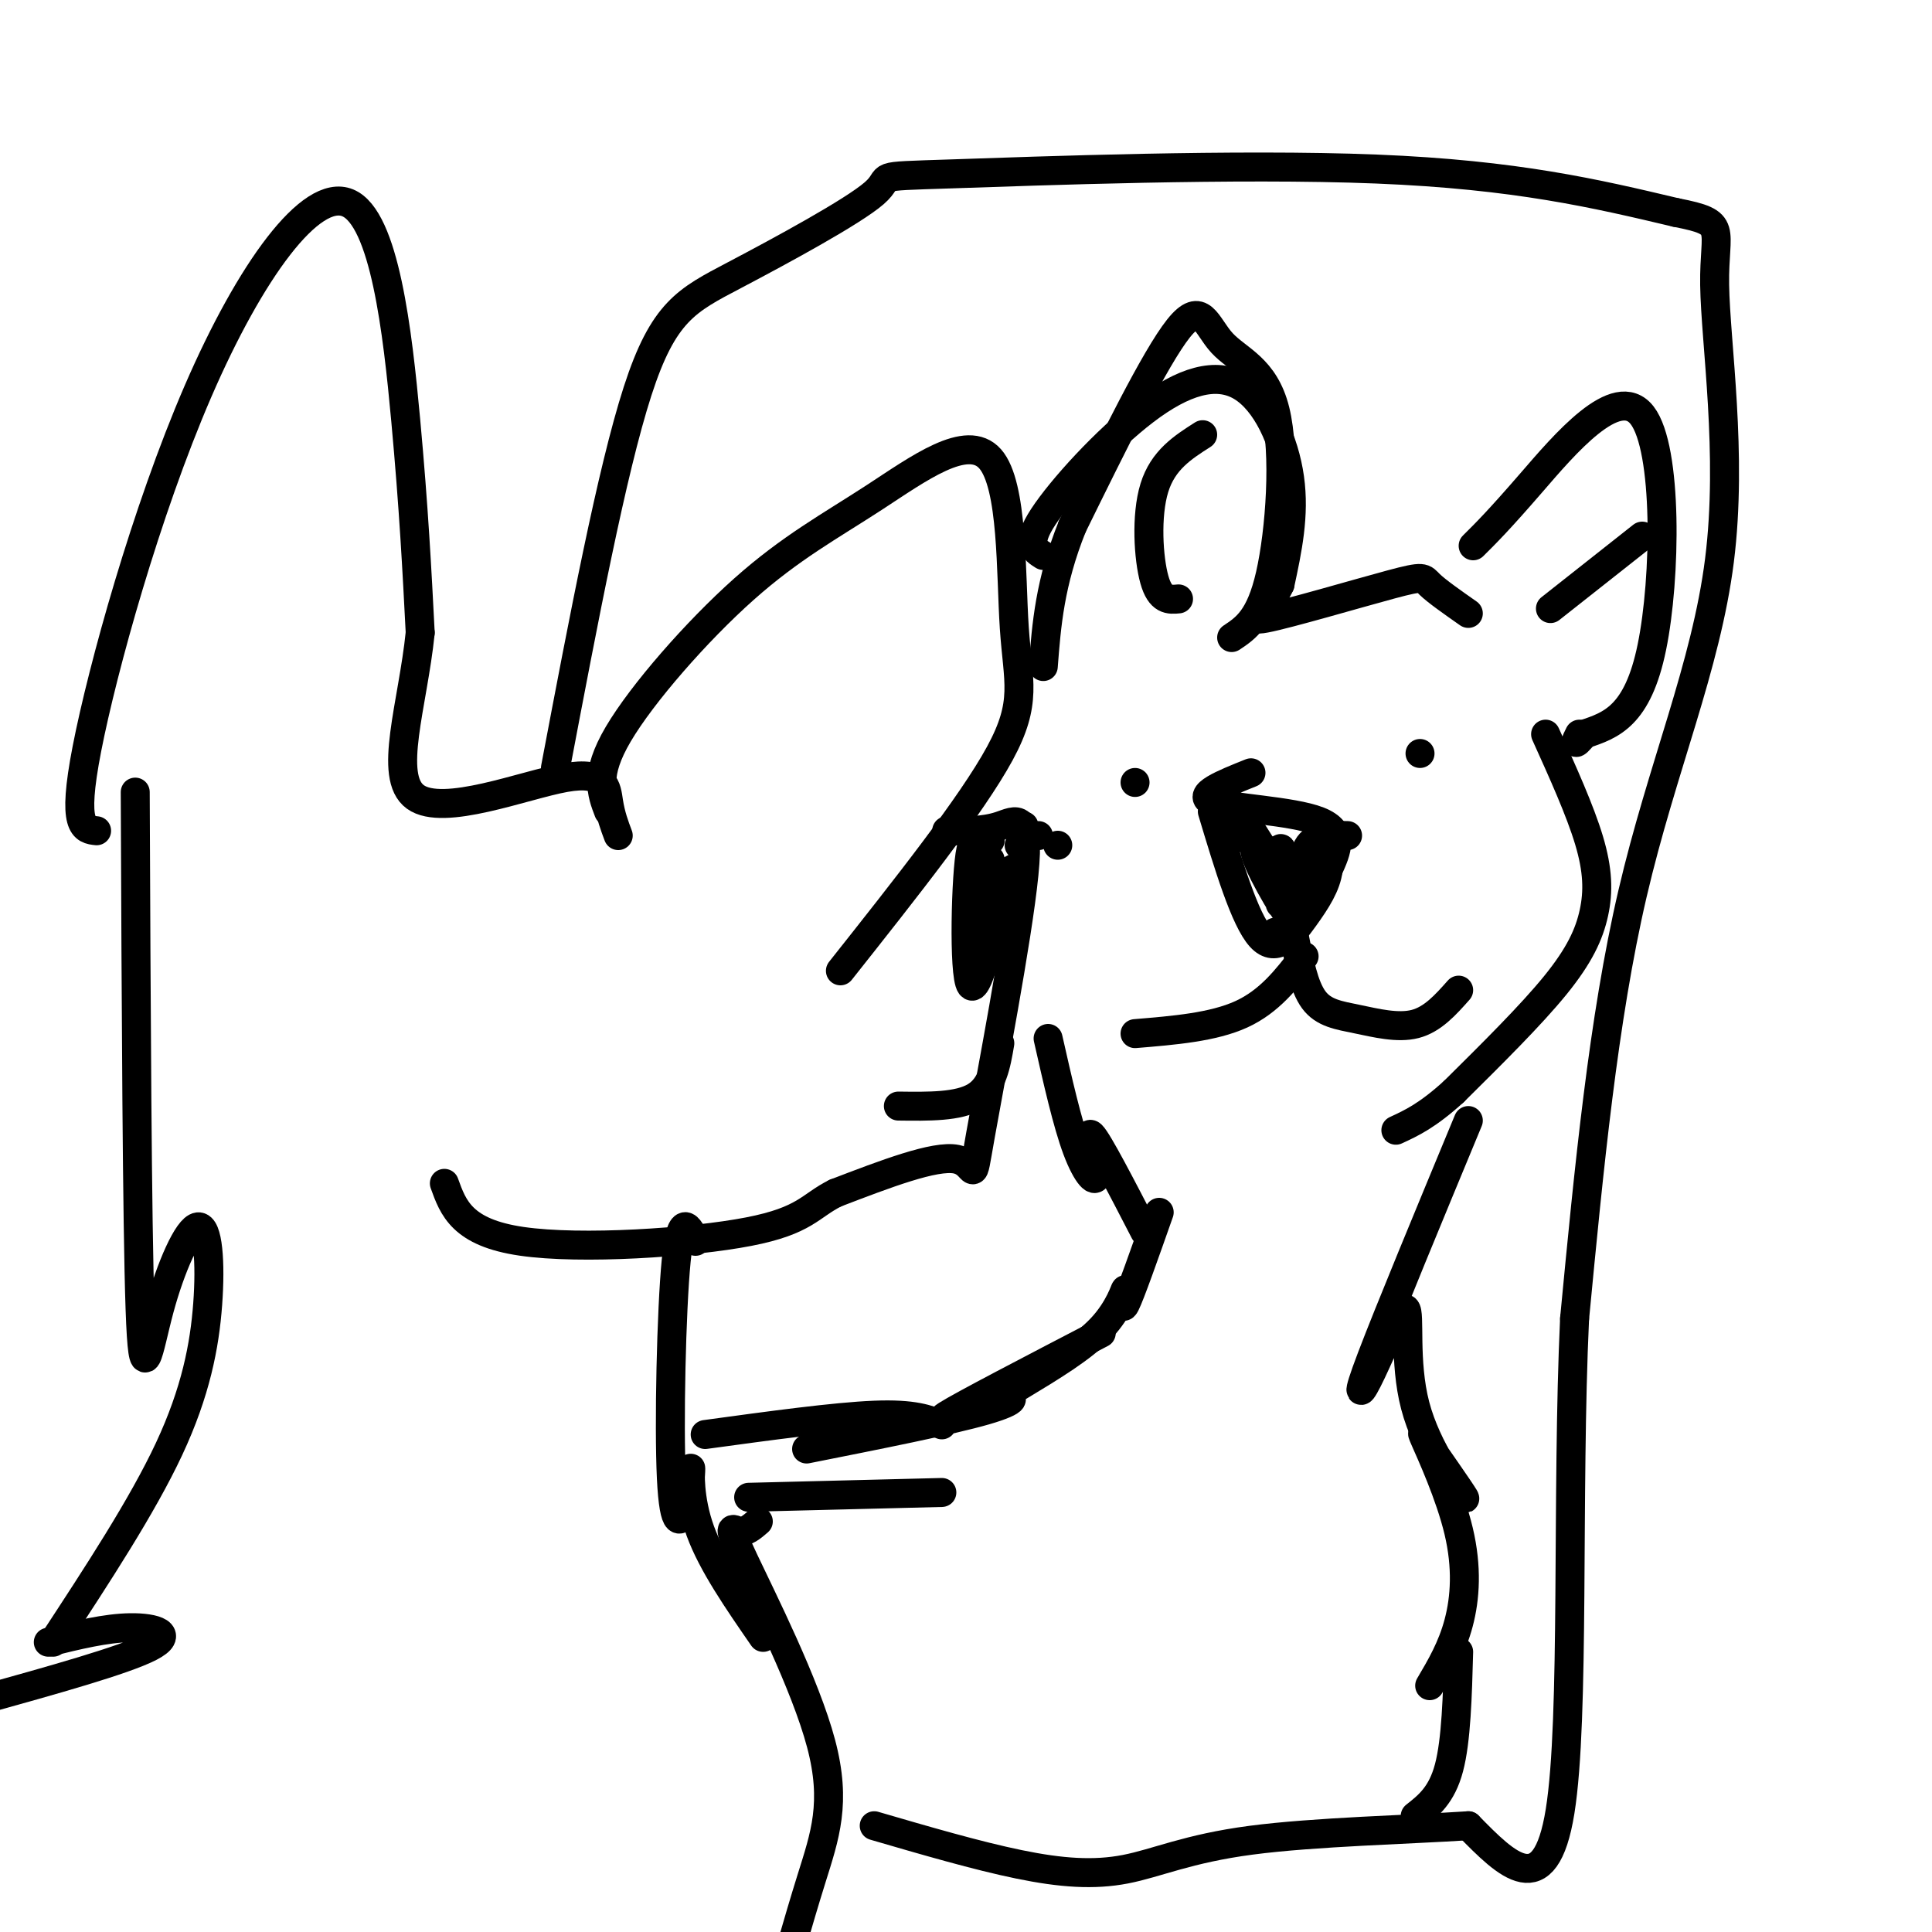 <svg viewBox='0 0 400 400' version='1.1' xmlns='http://www.w3.org/2000/svg' xmlns:xlink='http://www.w3.org/1999/xlink'><g fill='none' stroke='rgb(0,0,0)' stroke-width='6' stroke-linecap='round' stroke-linejoin='round'><path d='M20,172c-2.601,-0.276 -5.203,-0.552 -2,-17c3.203,-16.448 12.209,-49.069 23,-74c10.791,-24.931 23.367,-42.174 31,-39c7.633,3.174 10.324,26.764 12,45c1.676,18.236 2.338,31.118 3,44'/><path d='M87,131c-1.504,14.807 -6.764,29.825 -1,34c5.764,4.175 22.552,-2.491 31,-4c8.448,-1.509 8.557,2.140 9,5c0.443,2.860 1.222,4.930 2,7'/><path d='M126,168c-1.466,-3.810 -2.932,-7.620 2,-16c4.932,-8.380 16.263,-21.330 26,-30c9.737,-8.670 17.880,-13.061 27,-19c9.120,-5.939 19.218,-13.427 24,-8c4.782,5.427 4.249,23.769 5,35c0.751,11.231 2.786,15.352 -3,26c-5.786,10.648 -19.393,27.824 -33,45'/><path d='M196,172c3.810,0.053 7.620,0.105 11,-1c3.380,-1.105 6.329,-3.368 5,10c-1.329,13.368 -6.935,42.368 -9,54c-2.065,11.632 -0.590,5.895 -5,5c-4.410,-0.895 -14.705,3.053 -25,7'/><path d='M173,247c-5.333,2.631 -6.167,5.708 -18,8c-11.833,2.292 -34.667,3.798 -47,2c-12.333,-1.798 -14.167,-6.899 -16,-12'/><path d='M144,257c-1.496,-3.140 -2.991,-6.280 -4,4c-1.009,10.280 -1.530,33.981 -1,45c0.530,11.019 2.111,9.356 3,6c0.889,-3.356 1.085,-8.403 1,-8c-0.085,0.403 -0.453,6.258 2,13c2.453,6.742 7.726,14.371 13,22'/><path d='M28,164c0.189,44.625 0.379,89.250 1,107c0.621,17.750 1.675,8.626 4,0c2.325,-8.626 5.922,-16.756 8,-17c2.078,-0.244 2.636,7.396 2,16c-0.636,8.604 -2.468,18.173 -8,30c-5.532,11.827 -14.766,25.914 -24,40'/><path d='M157,315c-1.317,1.144 -2.635,2.287 -4,2c-1.365,-0.287 -2.778,-2.005 1,6c3.778,8.005 12.748,25.732 16,38c3.252,12.268 0.786,19.077 -2,28c-2.786,8.923 -5.893,19.962 -9,31'/><path d='M115,159c5.832,-30.738 11.663,-61.476 17,-78c5.337,-16.524 10.179,-18.834 20,-24c9.821,-5.166 24.622,-13.189 29,-17c4.378,-3.811 -1.668,-3.411 16,-4c17.668,-0.589 59.048,-2.168 88,-1c28.952,1.168 45.476,5.084 62,9'/><path d='M347,44c11.094,2.155 7.829,3.041 8,15c0.171,11.959 3.777,34.989 1,57c-2.777,22.011 -11.936,43.003 -18,69c-6.064,25.997 -9.032,56.998 -12,88'/><path d='M326,273c-1.689,36.222 0.089,82.778 -3,102c-3.089,19.222 -11.044,11.111 -19,3'/><path d='M304,378c-11.810,0.789 -31.836,1.263 -45,3c-13.164,1.737 -19.467,4.737 -26,6c-6.533,1.263 -13.295,0.789 -22,-1c-8.705,-1.789 -19.352,-4.895 -30,-8'/><path d='M259,160c-5.778,2.311 -11.556,4.622 -8,6c3.556,1.378 16.444,1.822 22,4c5.556,2.178 3.778,6.089 2,10'/><path d='M275,180c-0.405,3.262 -2.417,6.417 -5,10c-2.583,3.583 -5.738,7.595 -9,4c-3.262,-3.595 -6.631,-14.798 -10,-26'/><path d='M264,193c0.000,0.000 0.000,0.000 0,0'/><path d='M205,196c-1.488,-12.268 -2.976,-24.536 -4,-20c-1.024,4.536 -1.583,25.875 0,28c1.583,2.125 5.310,-14.964 7,-21c1.690,-6.036 1.345,-1.018 1,4'/><path d='M209,187c0.422,-1.867 0.978,-8.533 1,-7c0.022,1.533 -0.489,11.267 -1,21'/><path d='M207,216c-0.750,4.417 -1.500,8.833 -5,11c-3.500,2.167 -9.750,2.083 -16,2'/><path d='M268,194c0.976,5.113 1.952,10.226 4,13c2.048,2.774 5.167,3.208 9,4c3.833,0.792 8.381,1.940 12,1c3.619,-0.940 6.310,-3.970 9,-7'/><path d='M270,198c-3.583,4.667 -7.167,9.333 -13,12c-5.833,2.667 -13.917,3.333 -22,4'/><path d='M255,174c0.934,-1.806 1.869,-3.612 5,1c3.131,4.612 8.459,15.641 8,16c-0.459,0.359 -6.706,-9.951 -8,-14c-1.294,-4.049 2.364,-1.838 4,2c1.636,3.838 1.248,9.303 1,8c-0.248,-1.303 -0.357,-9.372 0,-11c0.357,-1.628 1.178,3.186 2,8'/><path d='M267,184c0.333,2.000 0.167,3.000 0,4'/><path d='M294,156c0.000,0.000 0.000,0.000 0,0'/><path d='M235,162c0.000,0.000 0.000,0.000 0,0'/><path d='M216,115c-1.855,-1.158 -3.710,-2.316 0,-8c3.710,-5.684 12.984,-15.895 21,-22c8.016,-6.105 14.774,-8.105 20,-5c5.226,3.105 8.922,11.316 10,19c1.078,7.684 -0.461,14.842 -2,22'/><path d='M265,121c-2.463,5.394 -7.619,7.879 -3,7c4.619,-0.879 19.013,-5.121 26,-7c6.987,-1.879 6.568,-1.394 8,0c1.432,1.394 4.716,3.697 8,6'/><path d='M305,113c2.613,-2.589 5.226,-5.179 12,-13c6.774,-7.821 17.708,-20.875 23,-14c5.292,6.875 4.940,33.679 2,48c-2.940,14.321 -8.470,16.161 -14,18'/><path d='M328,152c-2.500,3.000 -1.750,1.500 -1,0'/><path d='M255,132c2.971,-1.979 5.943,-3.959 8,-13c2.057,-9.041 3.201,-25.145 1,-34c-2.201,-8.855 -7.746,-10.461 -11,-14c-3.254,-3.539 -4.215,-9.011 -9,-3c-4.785,6.011 -13.392,23.506 -22,41'/><path d='M222,109c-4.667,11.667 -5.333,20.333 -6,29'/><path d='M320,152c3.577,7.917 7.155,15.833 9,22c1.845,6.167 1.958,10.583 1,15c-0.958,4.417 -2.988,8.833 -8,15c-5.012,6.167 -13.006,14.083 -21,22'/><path d='M301,226c-5.500,5.000 -8.750,6.500 -12,8'/><path d='M217,215c1.988,8.798 3.976,17.595 6,23c2.024,5.405 4.083,7.417 4,5c-0.083,-2.417 -2.310,-9.262 -1,-8c1.310,1.262 6.155,10.631 11,20'/><path d='M240,251c-3.006,8.536 -6.012,17.071 -7,19c-0.988,1.929 0.042,-2.750 0,-3c-0.042,-0.250 -1.155,3.929 -5,8c-3.845,4.071 -10.423,8.036 -17,12'/><path d='M304,232c-8.233,19.858 -16.466,39.715 -20,49c-3.534,9.285 -2.370,7.996 0,3c2.370,-4.996 5.944,-13.700 7,-13c1.056,0.700 -0.408,10.804 2,20c2.408,9.196 8.688,17.485 10,19c1.312,1.515 -2.344,-3.742 -6,-9'/><path d='M297,301c-1.786,-2.962 -3.252,-5.866 -2,-3c1.252,2.866 5.222,11.502 7,19c1.778,7.498 1.365,13.856 0,19c-1.365,5.144 -3.683,9.072 -6,13'/><path d='M302,342c-0.250,9.167 -0.500,18.333 -2,24c-1.500,5.667 -4.250,7.833 -7,10'/><path d='M228,276c-14.494,7.536 -28.988,15.071 -32,17c-3.012,1.929 5.458,-1.750 10,-3c4.542,-1.250 5.155,-0.071 -2,2c-7.155,2.071 -22.077,5.036 -37,8'/><path d='M195,309c0.000,0.000 -40.000,1.000 -40,1'/><path d='M10,340c5.956,-1.467 11.911,-2.933 17,-3c5.089,-0.067 9.311,1.267 4,4c-5.311,2.733 -20.156,6.867 -35,11'/><path d='M215,173c0.000,0.000 0.000,0.000 0,0'/><path d='M212,171c0.000,0.000 0.000,0.000 0,0'/><path d='M211,175c0.000,0.000 0.000,0.000 0,0'/><path d='M256,167c5.917,9.333 11.833,18.667 13,21c1.167,2.333 -2.417,-2.333 -6,-7'/><path d='M279,173c-3.222,-0.089 -6.444,-0.178 -8,2c-1.556,2.178 -1.444,6.622 -1,7c0.444,0.378 1.222,-3.311 2,-7'/><path d='M321,126c0.000,0.000 19.000,-15.000 19,-15'/><path d='M244,124c-1.889,0.178 -3.778,0.356 -5,-4c-1.222,-4.356 -1.778,-13.244 0,-19c1.778,-5.756 5.889,-8.378 10,-11'/><path d='M195,295c-2.917,-1.167 -5.833,-2.333 -14,-2c-8.167,0.333 -21.583,2.167 -35,4'/><path d='M205,178c0.000,0.000 0.000,0.000 0,0'/><path d='M219,175c0.000,0.000 0.000,0.000 0,0'/><path d='M213,173c0.000,0.000 0.000,0.000 0,0'/><path d='M205,174c0.000,0.000 0.000,0.000 0,0'/><path d='M205,183c0.000,0.000 0.000,0.000 0,0'/></g>
</svg>